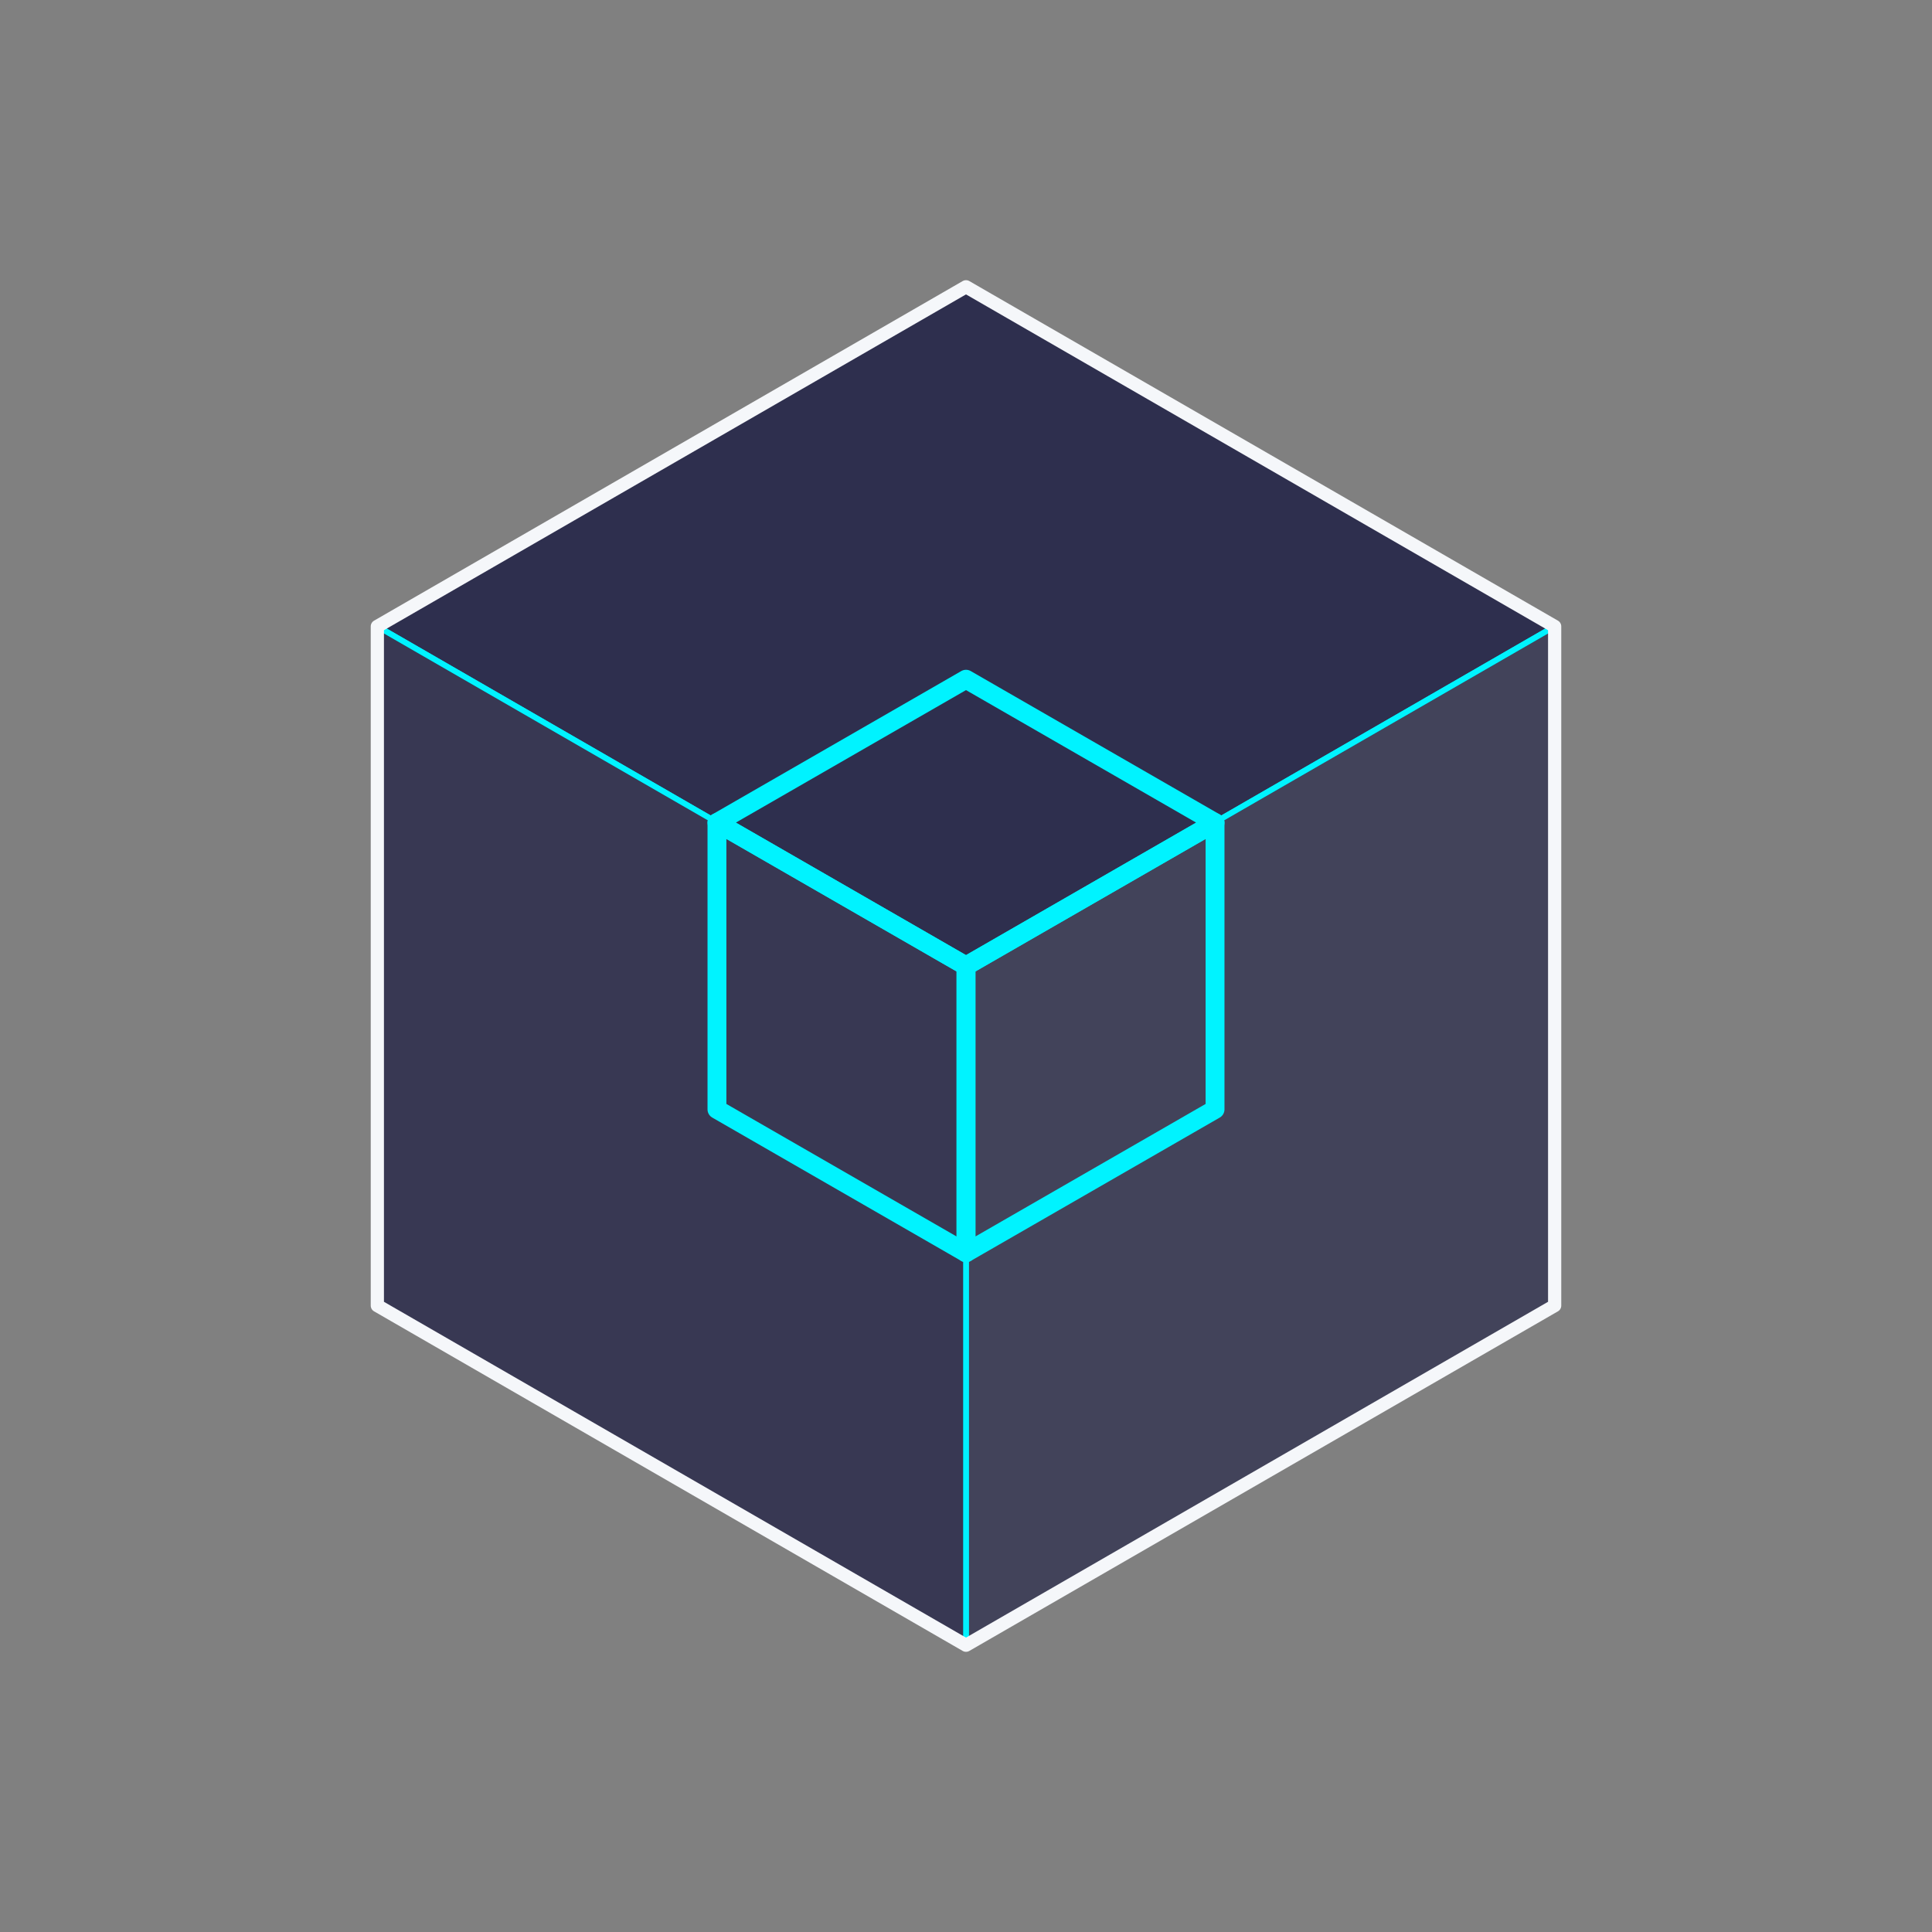 <svg viewBox="0 0 512 512" fill="none" xmlns="http://www.w3.org/2000/svg">

  <rect x="0" y="0" width="512" height="512" fill="#808080" stroke="none"/>

  <g transform="translate(256 256)">

    <!-- CARAS DEL CUBO EXTERNO -->
    <!-- Cara superior -->
    <path d="M-156 -90 L0 -180 L156 -90 L0 0 Z"
          fill="#1a1b41" fill-opacity="0.8"
          stroke="#00f3ff" stroke-width="1.5" />

    <!-- Cara derecha -->
    <path d="M0 0 L156 -90 L156 90 L0 180 Z"
          fill="#1a1b41" fill-opacity="0.6"
          stroke="#00f3ff" stroke-width="1.5" />

    <!-- Cara izquierda -->
    <path d="M0 0 L0 180 L-156 90 L-156 -90 Z"
          fill="#1a1b41" fill-opacity="0.7"
          stroke="#00f3ff" stroke-width="1.5" />


    <!-- CUBO INTERNO (NÚCLEO) — AUMENTADO -->
    <!-- Cara superior -->
    <path d="M-66 -38 L0 -76 L66 -38 L0 0 Z"
          fill="none"
          stroke="#00f3ff"
          stroke-width="5"
          stroke-linejoin="round" />

    <!-- Cara derecha -->
    <path d="M0 0 L66 -38 L66 38 L0 76 Z"
          fill="none"
          stroke="#00f3ff"
          stroke-width="5"
          stroke-linejoin="round" />

    <!-- Cara izquierda -->
    <path d="M0 0 L0 76 L-66 38 L-66 -38 Z"
          fill="none"
          stroke="#00f3ff"
          stroke-width="5"
          stroke-linejoin="round" />


    <!-- CONTORNO EXTERIOR -->
    <path d="M0 -180 L156 -90 L156 90 L0 180 L-156 90 L-156 -90 Z"
          stroke="#F5F7FA"
          stroke-width="3.5"
          stroke-linejoin="round"
          fill="none" />

  </g>
</svg>
